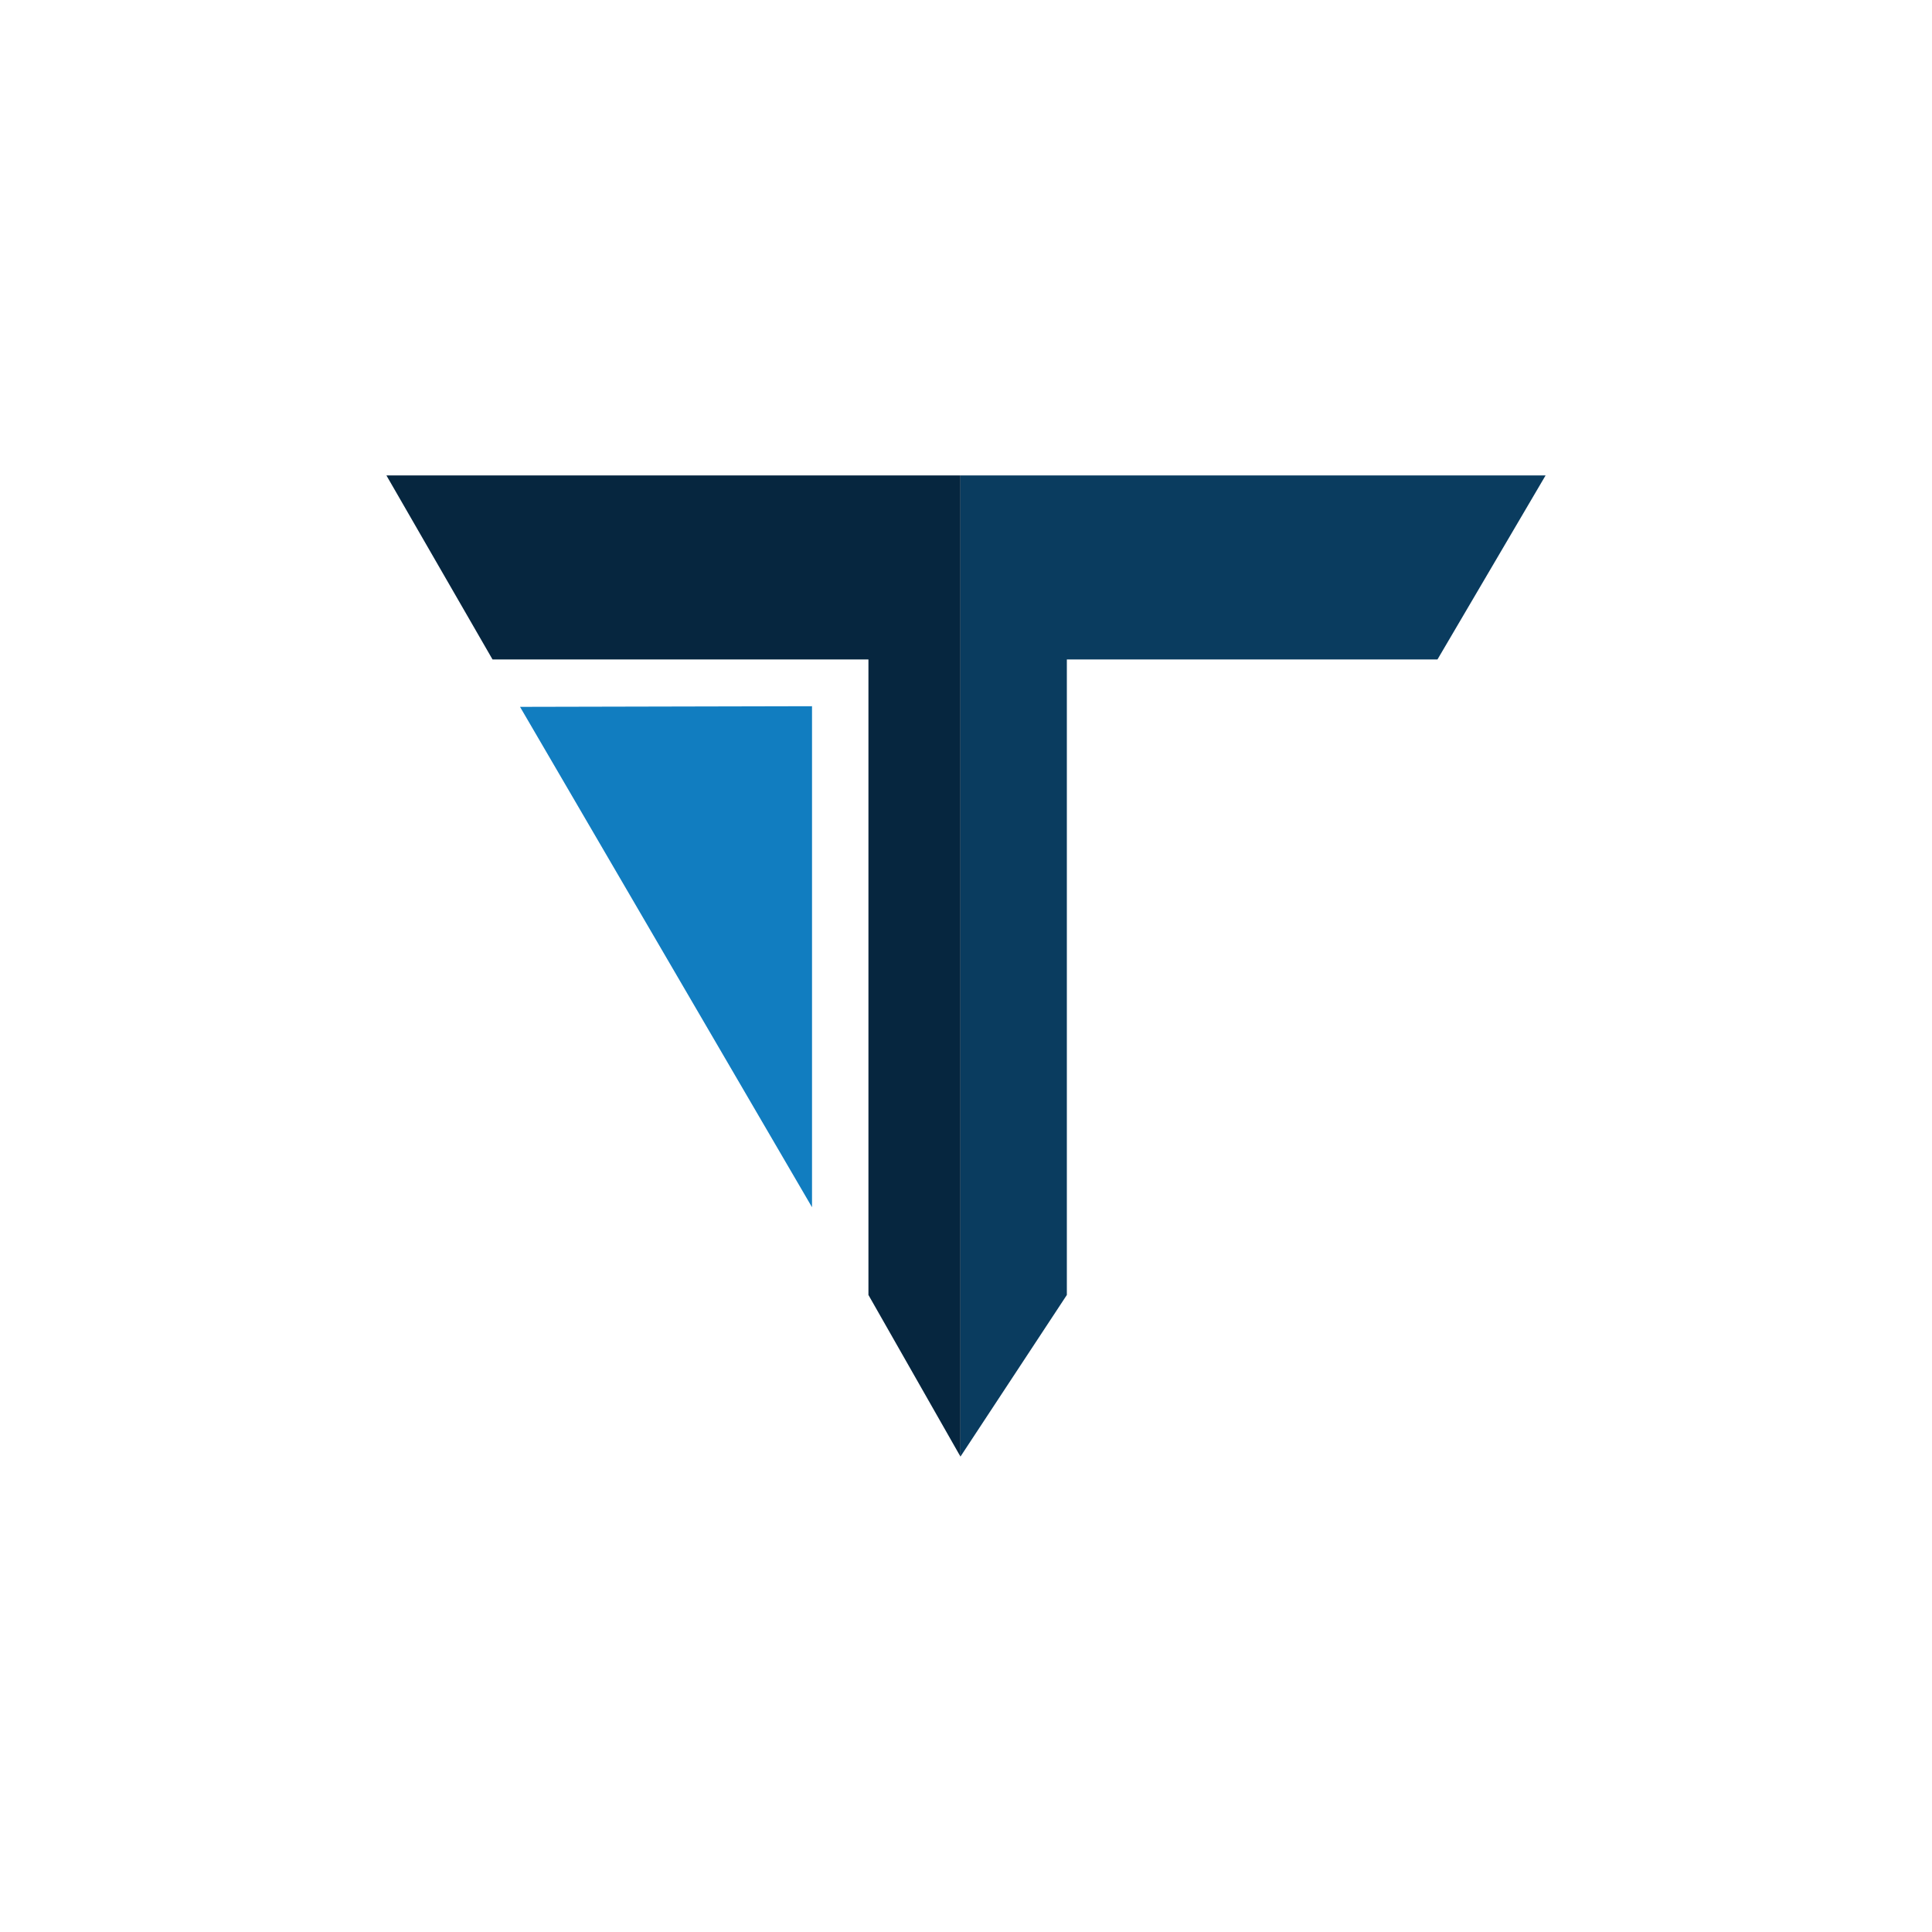 <svg id="Layer_1" data-name="Layer 1" xmlns="http://www.w3.org/2000/svg" viewBox="0 0 300 300"><polygon points="60 73.82 76.48 102.4 134.85 102.4 134.85 201.08 149.14 226.18 149.14 73.82 60 73.82" fill="#06263f"/><polygon points="240 73.82 223.21 102.4 165.66 102.4 165.66 201.08 149.14 226.18 149.14 73.82 240 73.82" fill="#0a3c5f"/><polygon points="80.75 109.76 126.09 187.46 126.09 109.66 80.75 109.76" fill="#117dc0"/></svg>